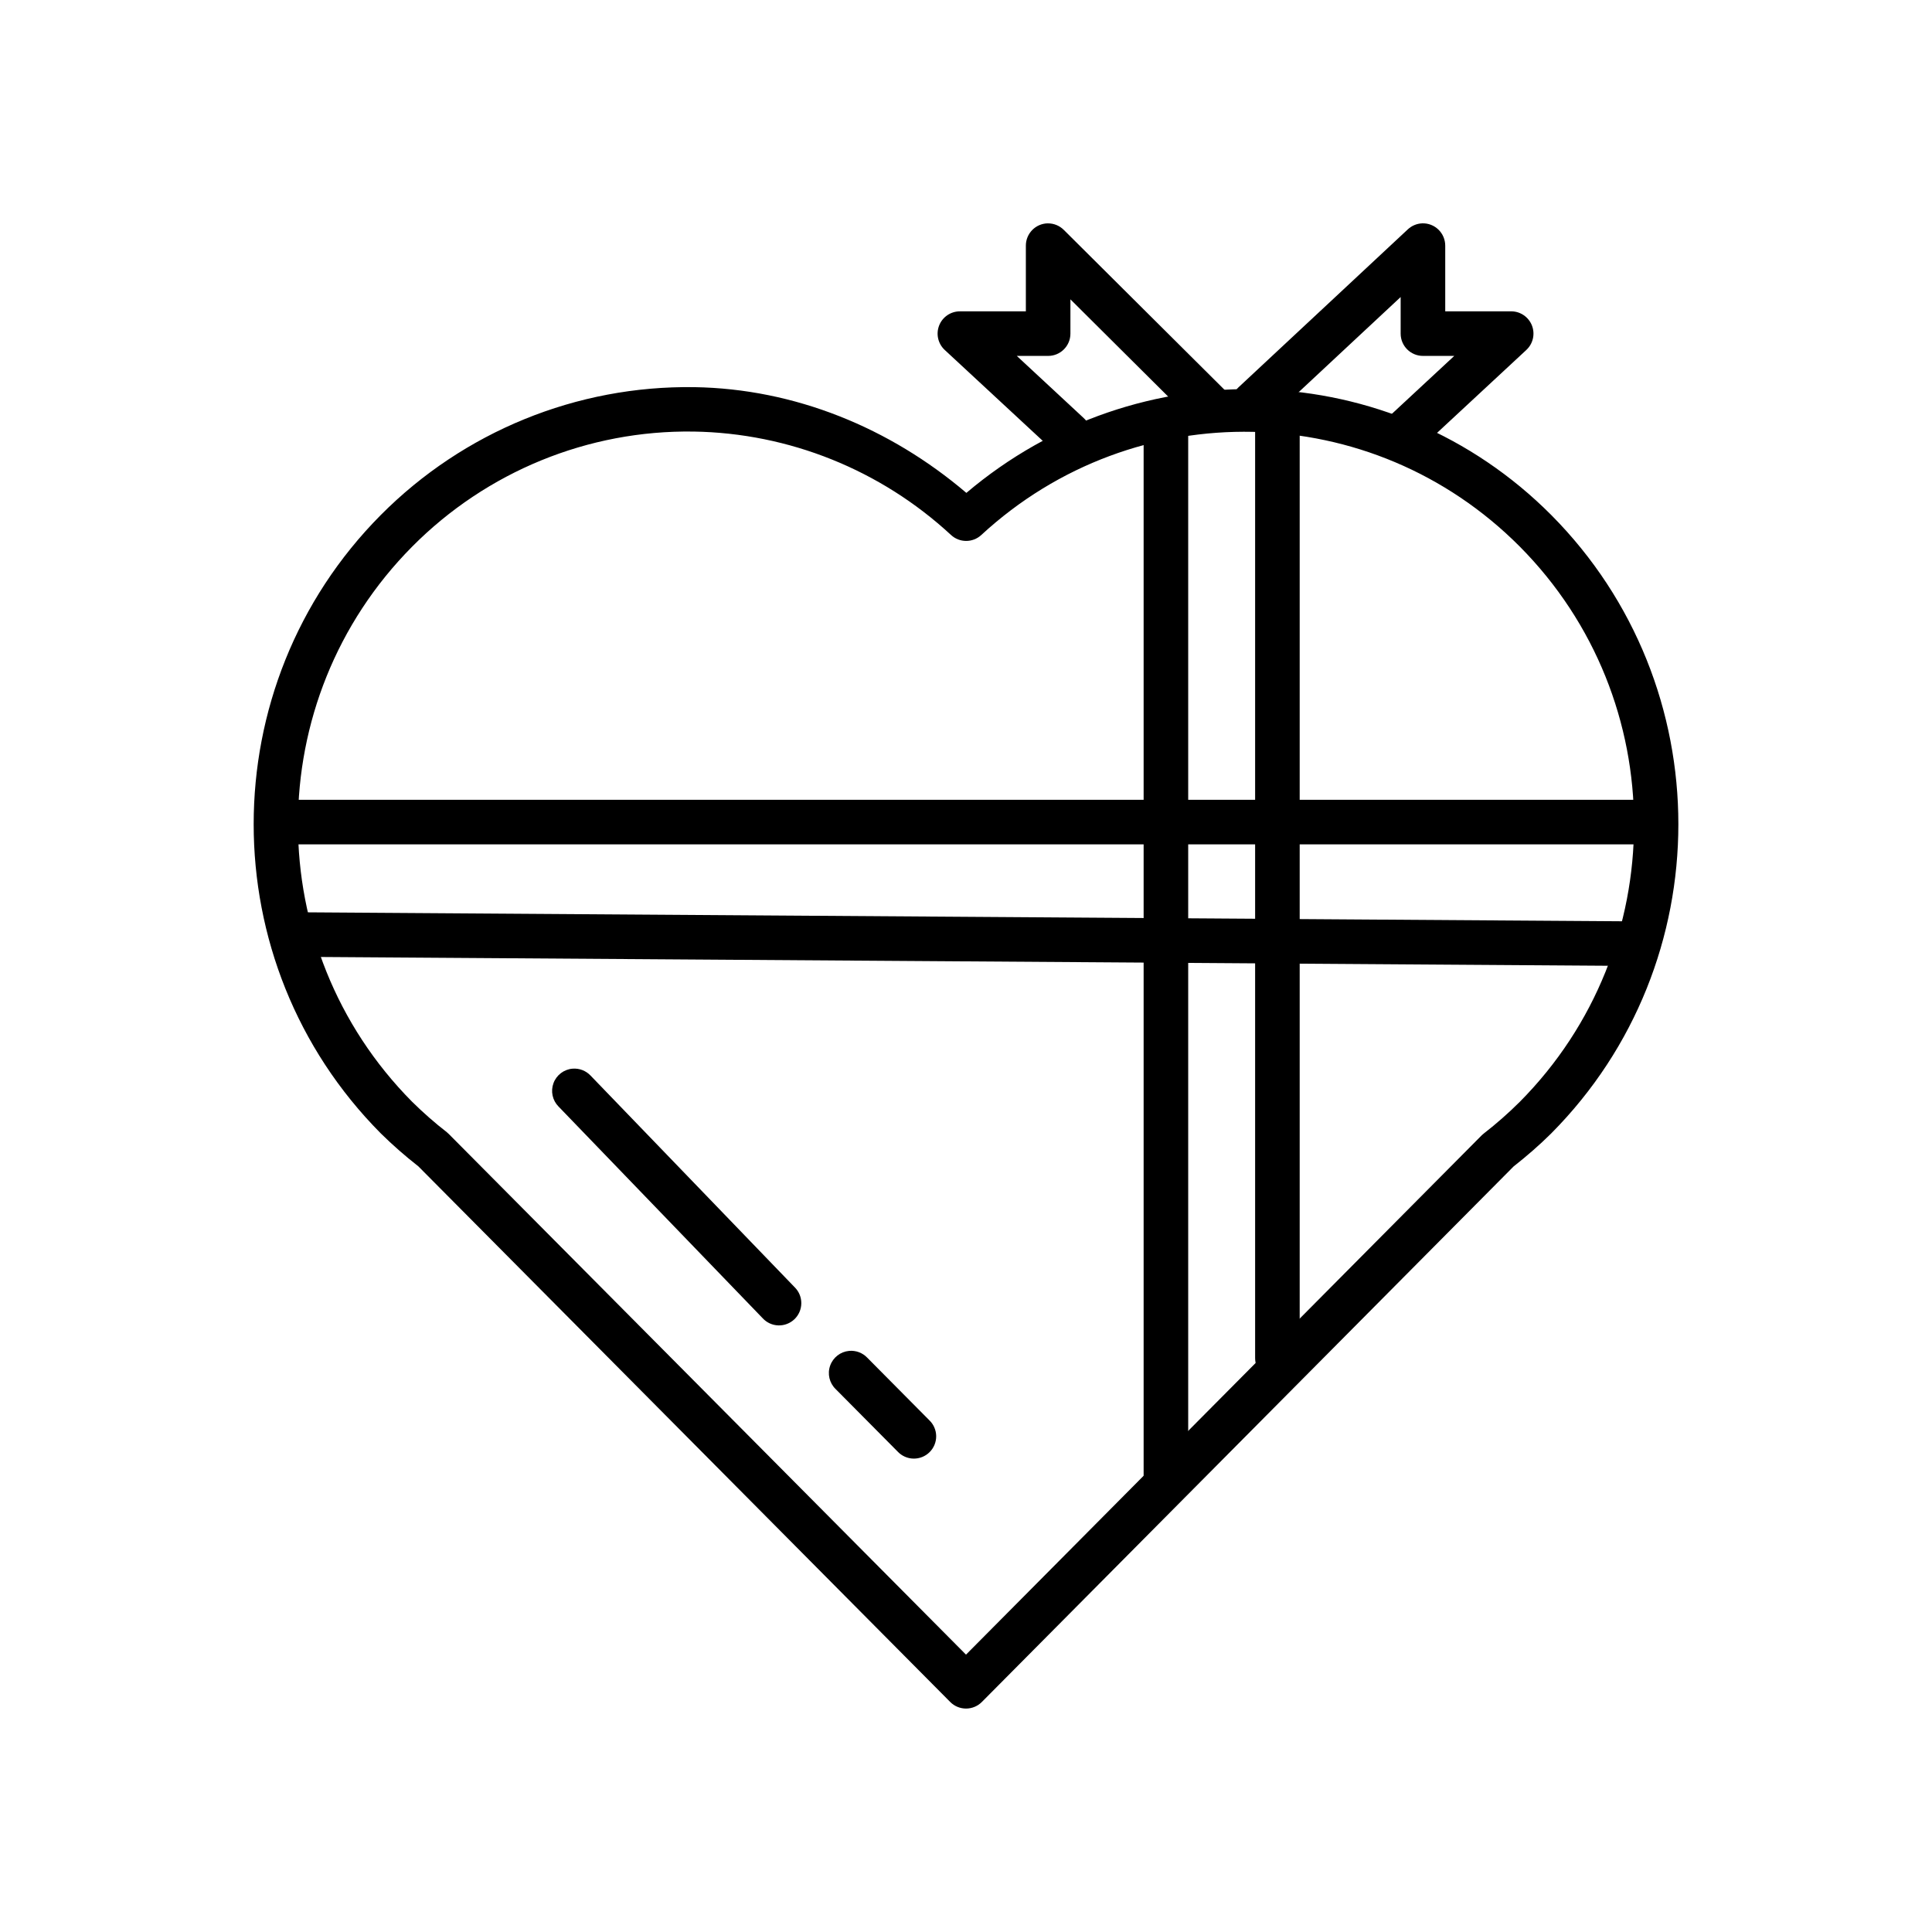 <?xml version="1.0" encoding="UTF-8"?>
<!-- Uploaded to: ICON Repo, www.svgrepo.com, Generator: ICON Repo Mixer Tools -->
<svg fill="#000000" width="800px" height="800px" version="1.1" viewBox="144 144 512 512" xmlns="http://www.w3.org/2000/svg">
 <g>
  <path d="m327.96 246.6c-31.113-0.457-61.078 11.762-83.07 33.906-44.887 45.207-44.887 118.62 0 163.83 0.016 0.016 0.031 0.027 0.043 0.043 3.141 3.098 6.465 6 9.938 8.715l140.95 141.95v0.004c1.109 1.113 2.617 1.738 4.188 1.738 1.57 0 3.074-0.625 4.184-1.738l140.73-141.73 0.176-0.18c3.481-2.738 6.832-5.637 9.98-8.762h-0.004c0.016-0.016 0.027-0.027 0.043-0.043 44.887-45.207 44.887-118.62 0-163.83-42.363-42.559-109.64-44.34-155.02-5.883-20.266-17.254-45.484-27.609-72.129-28.023zm-0.176 11.766c25.312 0.395 49.594 10.156 68.25 27.414 2.266 2.094 5.758 2.094 8.02 0 40.777-37.629 103.53-36.289 142.69 3.051 40.391 40.68 40.391 106.5 0 147.18-2.988 2.969-6.133 5.746-9.457 8.324-0.199 0.148-0.391 0.309-0.566 0.48l-136.72 137.68-136.98-137.89v-0.004c-0.18-0.188-0.367-0.359-0.57-0.523-3.238-2.512-6.32-5.227-9.238-8.105-40.348-40.684-40.332-106.47 0.043-147.14 19.746-19.887 46.625-30.875 74.527-30.465z"/>
  <path d="m295.71 427.21c-2.277 0.195-4.238 1.691-5.031 3.836s-0.277 4.559 1.328 6.188l54.086 56.09c1.074 1.18 2.578 1.871 4.172 1.922 1.594 0.047 3.137-0.547 4.285-1.652 1.148-1.105 1.797-2.629 1.805-4.223 0.008-1.594-0.625-3.121-1.762-4.238l-54.086-56.09c-1.238-1.309-3-1.984-4.797-1.832z"/>
  <path d="m369.02 502c-2.293 0.211-4.254 1.738-5.023 3.91-0.77 2.172-0.203 4.594 1.449 6.199l16.43 16.562c1.09 1.168 2.609 1.844 4.207 1.875 1.598 0.027 3.141-0.59 4.273-1.719 1.133-1.125 1.762-2.664 1.742-4.266-0.023-1.598-0.691-3.117-1.855-4.215l-16.43-16.562c-1.242-1.293-3.008-1.949-4.793-1.785z"/>
  <path d="m452.87 250.96c-3.242 0.062-5.832 2.727-5.797 5.973v279.28c0 3.262 2.644 5.906 5.906 5.906 3.262 0 5.906-2.644 5.906-5.906v-279.28c0.02-1.598-0.609-3.133-1.746-4.258-1.133-1.125-2.672-1.742-4.269-1.715z"/>
  <path d="m482.46 250.96c-1.566 0.02-3.062 0.656-4.156 1.777-1.098 1.121-1.703 2.629-1.684 4.195v246.98c0 3.262 2.644 5.902 5.906 5.902 3.262 0 5.906-2.641 5.906-5.902v-246.98c0.016-1.59-0.605-3.117-1.73-4.242s-2.652-1.746-4.242-1.73z"/>
  <path d="m222.4 385.76c-3.262 0.145-5.785 2.906-5.641 6.164 0.145 3.262 2.902 5.789 6.164 5.644l351.8 2.398c1.566 0.012 3.074-0.598 4.191-1.699 1.113-1.098 1.746-2.598 1.758-4.164 0.012-1.566-0.598-3.074-1.699-4.188-1.098-1.117-2.598-1.75-4.164-1.762l-351.8-2.394c-0.203-0.012-0.406-0.012-0.609 0z"/>
  <path d="m220.57 355.95c-3.262 0-5.902 2.644-5.902 5.906s2.641 5.906 5.902 5.906h361.43c3.262 0 5.906-2.644 5.906-5.906s-2.644-5.906-5.906-5.906z"/>
  <path d="m520.9 203.19c-1.434 0.055-2.797 0.629-3.836 1.613l-44.848 41.84c-1.145 1.07-1.816 2.551-1.871 4.113-0.051 1.566 0.52 3.09 1.586 4.234 1.07 1.145 2.551 1.816 4.117 1.867 1.566 0.055 3.086-0.516 4.231-1.586l34.91-32.555v9.719c0.012 3.242 2.641 5.871 5.883 5.883h8.324l-17.738 16.473c-1.148 1.07-1.828 2.555-1.887 4.121-0.055 1.57 0.512 3.098 1.582 4.25 1.07 1.148 2.551 1.828 4.121 1.883 1.57 0.059 3.098-0.512 4.246-1.578l28.766-26.715v-0.004c1.785-1.648 2.379-4.227 1.492-6.488-0.887-2.266-3.07-3.754-5.5-3.754h-17.477v-17.391 0.004c0.004-1.605-0.641-3.144-1.793-4.262-1.148-1.121-2.707-1.723-4.309-1.668z"/>
  <path d="m421.66 203.19c-3.231 0.062-5.809 2.699-5.797 5.93v17.391h-17.477c-2.434-0.004-4.617 1.484-5.504 3.75s-0.293 4.84 1.492 6.492l28.809 26.715c1.152 1.062 2.676 1.625 4.242 1.566 1.566-0.062 3.043-0.742 4.106-1.895 1.062-1.148 1.625-2.676 1.566-4.238-0.062-1.566-0.742-3.043-1.895-4.106l-17.738-16.473h8.324v-0.004c3.246-0.012 5.871-2.637 5.883-5.883v-9.109l33.602 33.43h0.004c1.094 1.16 2.617 1.832 4.215 1.852s3.137-0.605 4.266-1.738c1.129-1.137 1.746-2.676 1.719-4.277-0.031-1.598-0.707-3.113-1.875-4.207l-43.672-43.453v0.004c-1.129-1.137-2.668-1.766-4.269-1.742z"/>
 </g>
</svg>
